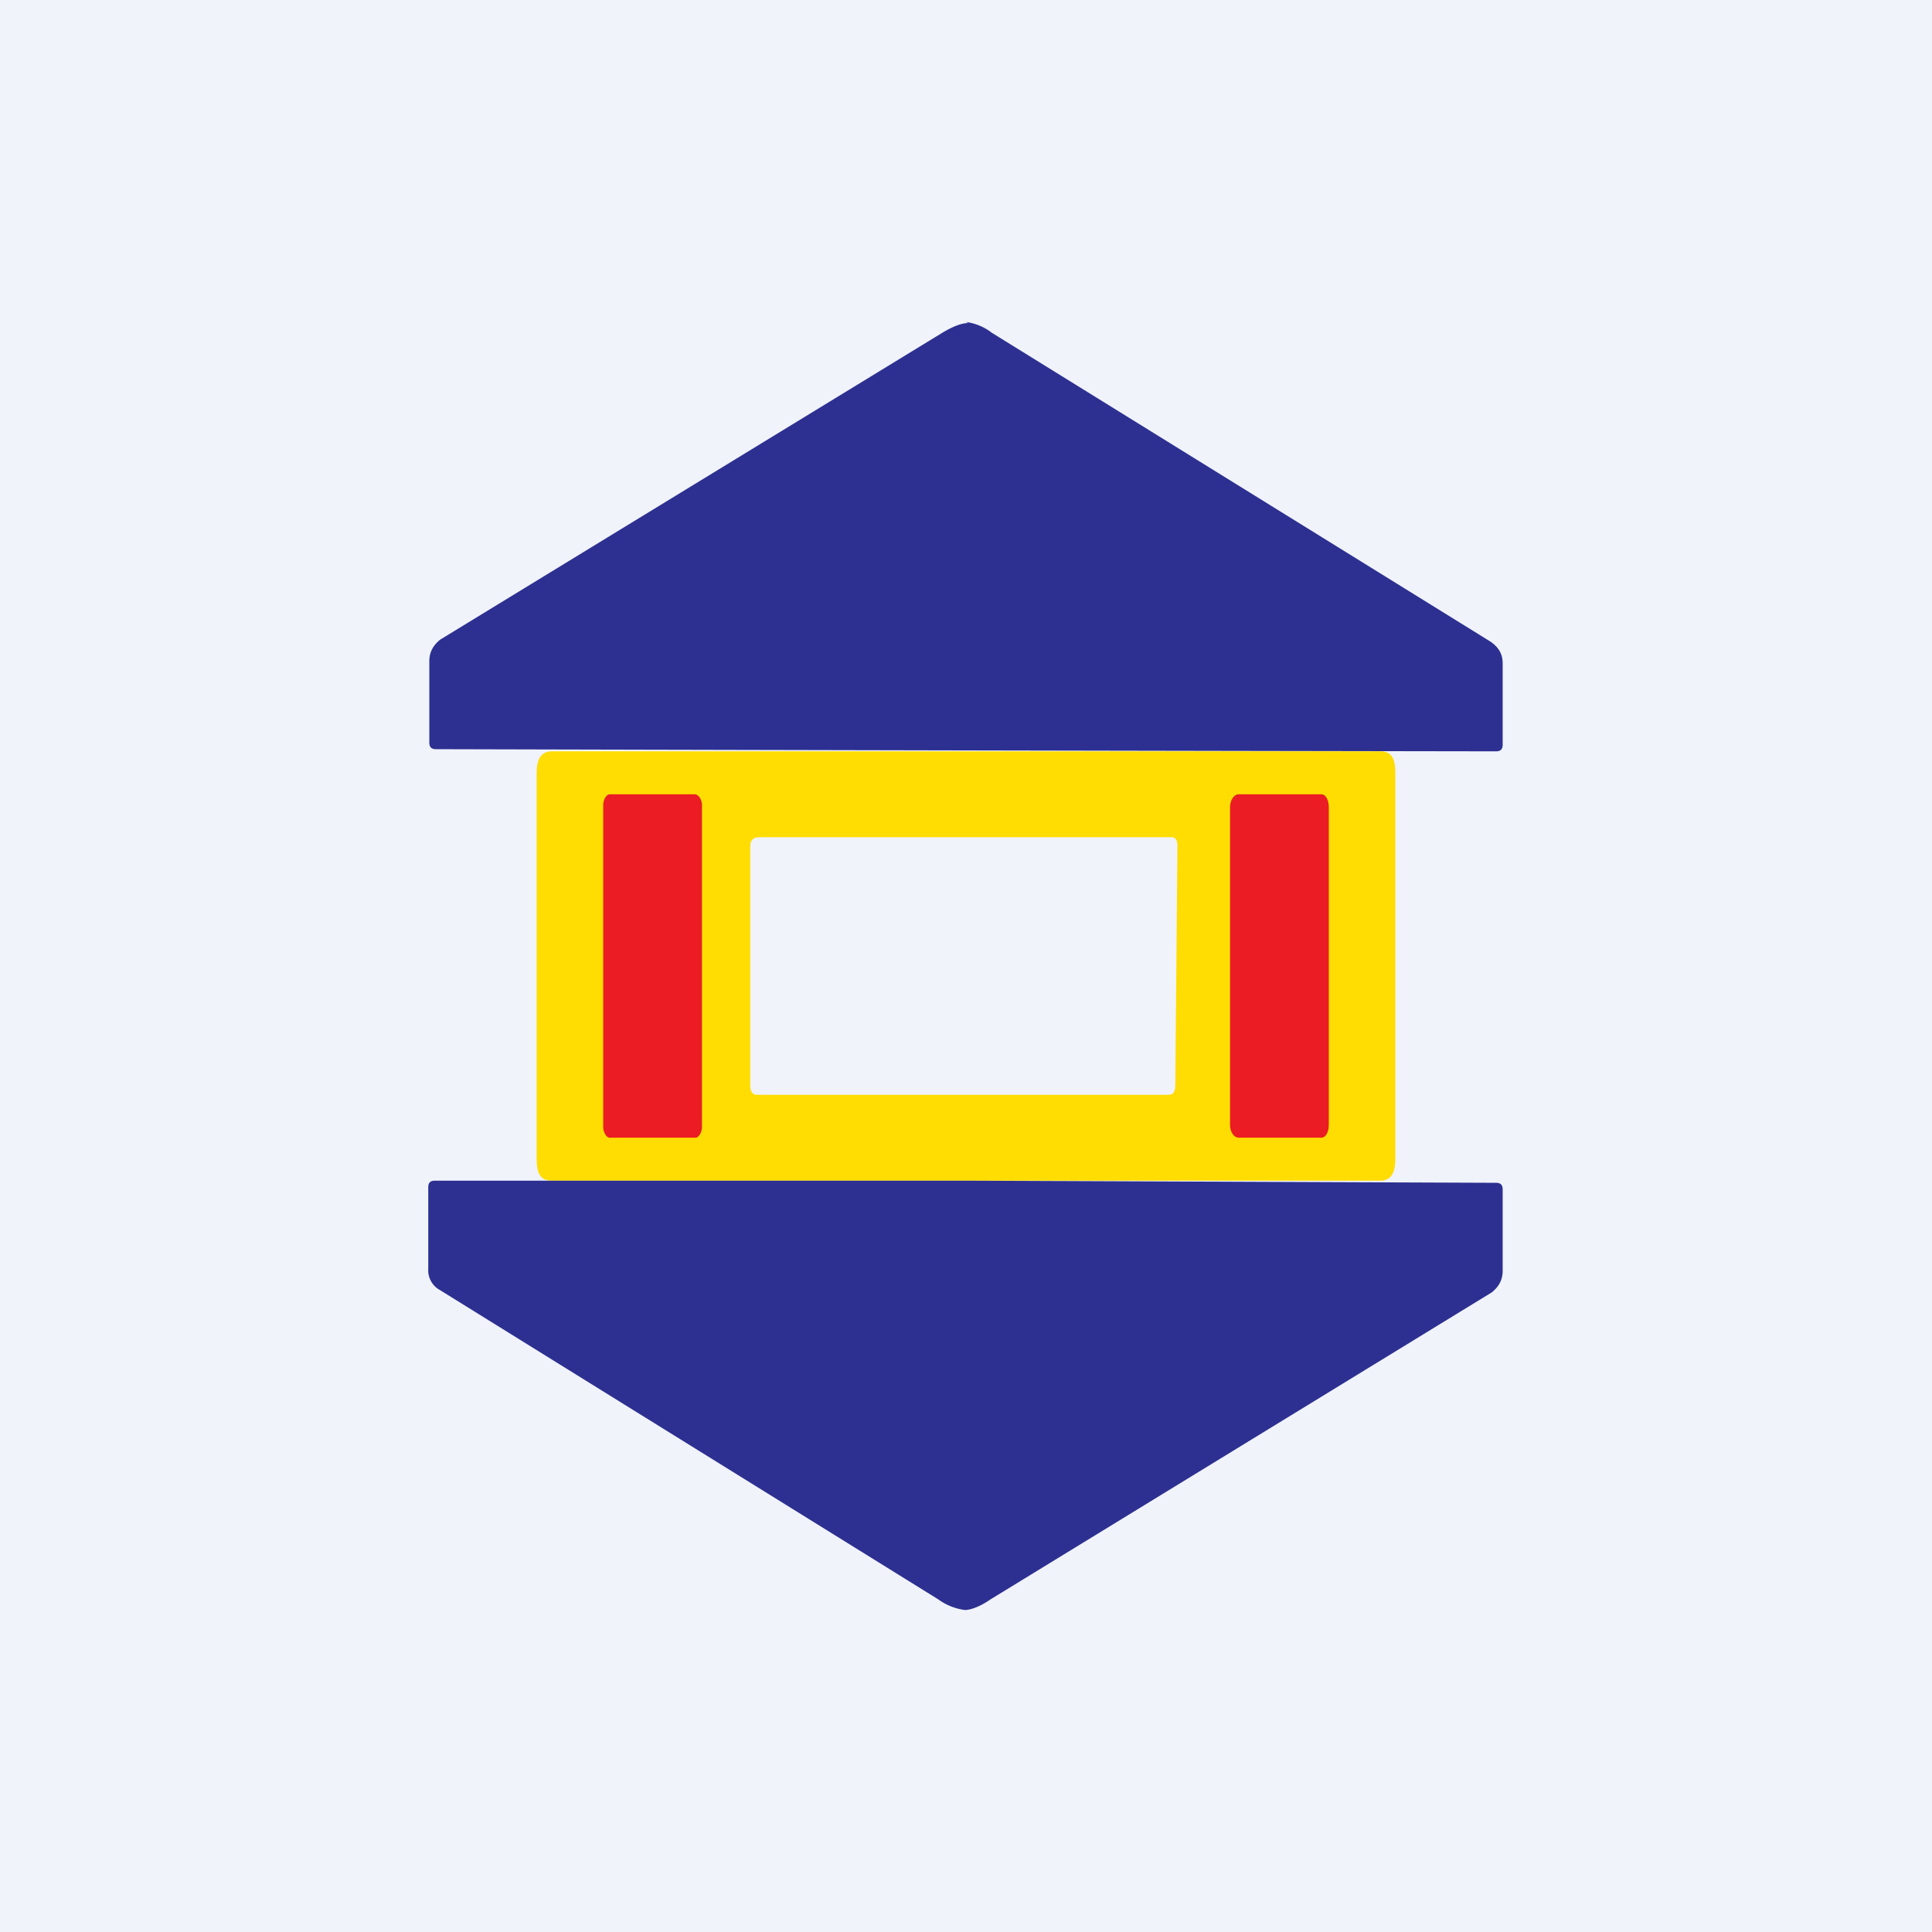 <!-- by TradingView --><svg width="18" height="18" viewBox="0 0 18 18" xmlns="http://www.w3.org/2000/svg"><path fill="#F0F3FA" d="M0 0h18v18H0z"/><path d="M9 3a.5.5 0 0 1 .24.1l4.65 2.88c.07.05.11.11.11.2v.76c0 .04-.02.06-.06.06a9588.1 9588.1 0 0 1-9.88-.02c-.04 0-.06-.02-.06-.06v-.76c0-.09.04-.15.1-.2L8.78 3.1c.1-.06.18-.09.24-.09Z" fill="#2D3091"/><path d="M13 10.8c0 .14-.05.2-.14.2H5.14c-.1 0-.14-.06-.14-.2V7.2c0-.14.05-.2.14-.2h7.72c.1 0 .14.06.14.2v3.6Zm-2.03-2.92c0-.06-.02-.08-.06-.08H7.07c-.04 0-.08.02-.08.08v2.23c0 .06.02.09.06.09h3.84c.04 0 .06-.03.06-.09l.02-2.23Z" fill="#FFDD02"/><path d="M12.3 7.4h-.76c-.04 0-.08.05-.08.12v2.96c0 .07.04.12.08.12h.77c.04 0 .07-.05.07-.12V7.52c0-.07-.03-.12-.07-.12ZM6.47 7.4h-.79c-.03 0-.06.05-.06.1v3c0 .05.03.1.06.1h.8c.03 0 .06-.05.06-.1v-3c0-.05-.03-.1-.07-.1Z" fill="#EB1C23"/><path d="m9 11 4.94.02c.04 0 .06.02.06.06v.76c0 .09-.04.15-.1.2L9.23 14.9c-.1.07-.19.1-.24.1a.54.54 0 0 1-.25-.1l-4.64-2.88a.21.21 0 0 1-.11-.2v-.76c0-.04.02-.06.06-.06H9Z" fill="#2D3091"/></svg>